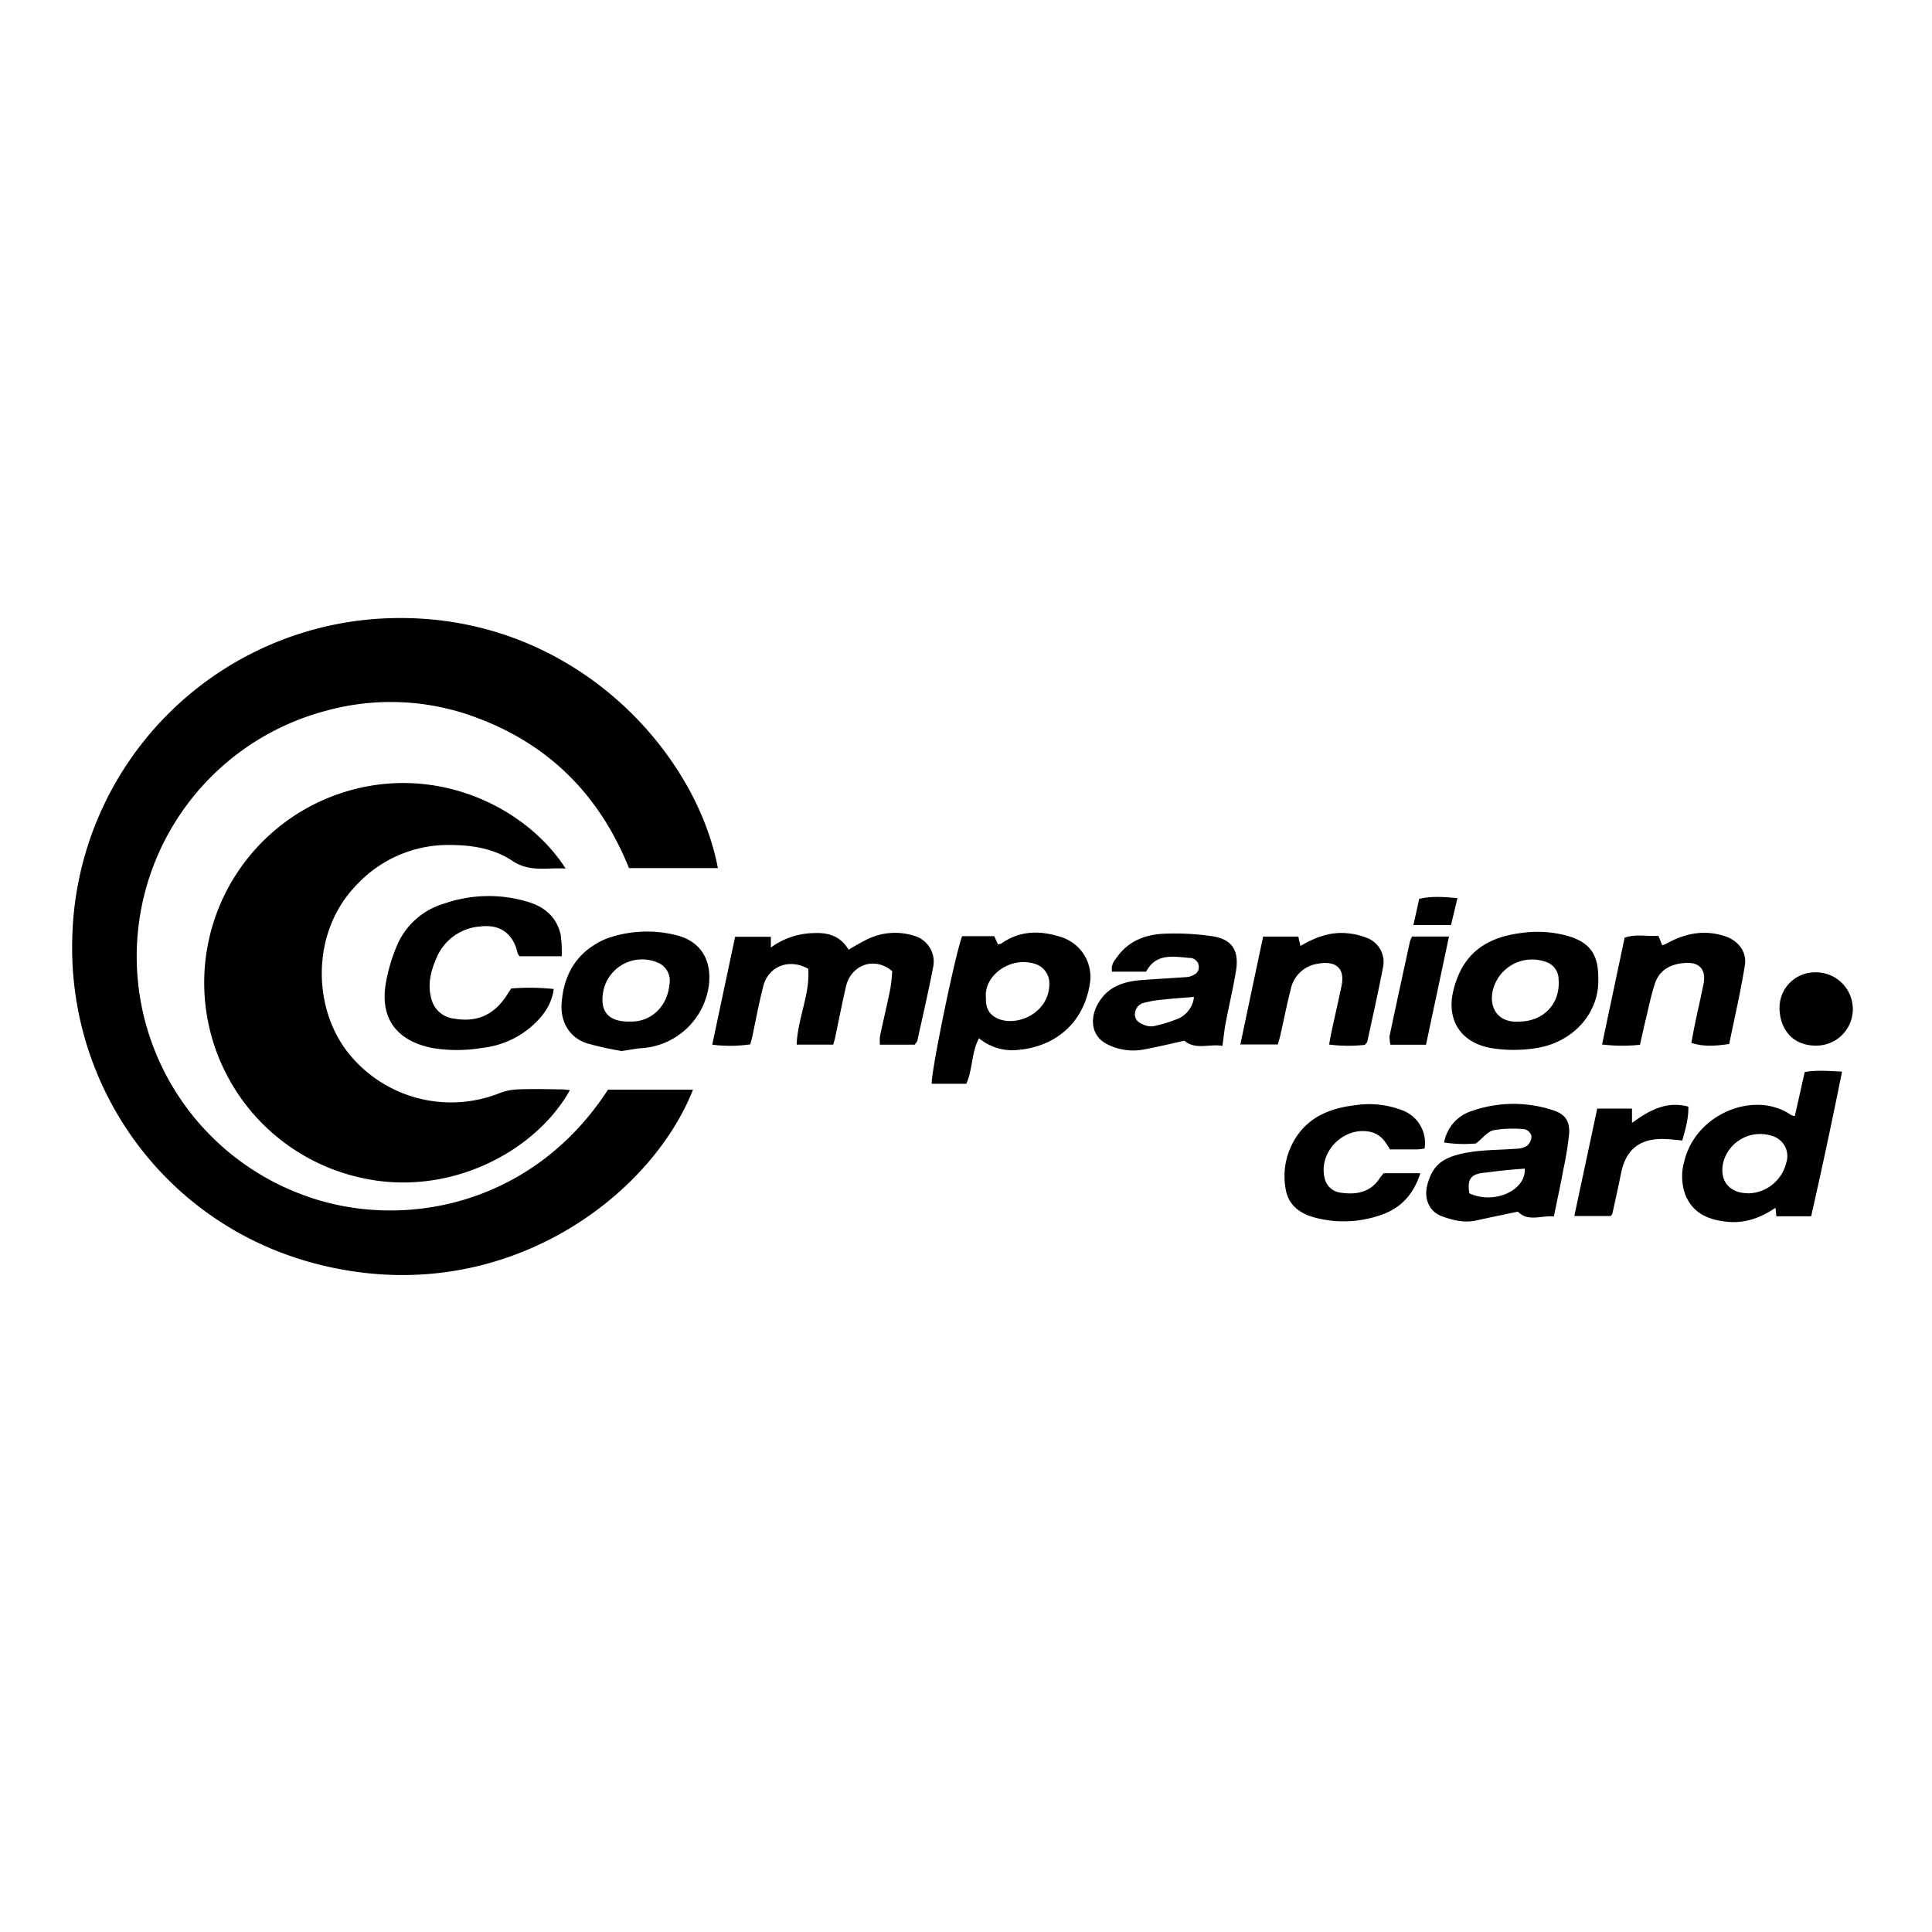 <svg xmlns="http://www.w3.org/2000/svg" viewBox="0 0 500 500"><title>ca-icons-Companion-Card</title><path d="M157.35,282h22c-10.07,25.57-42.91,51.71-83.82,47.54-47.25-4.82-78.32-44.21-76.81-87.27A84.75,84.75,0,0,1,100.55,160c47.26-1.63,79.52,34.18,85.23,64.66h-23c-7.42-18.44-20.17-31.6-38.83-38.7a63,63,0,0,0-39.63-2,65.76,65.76,0,0,0-6.2,125.17C103.49,318.77,137.72,312.3,157.35,282Z"/><path d="M147.49,282.13c-8.84,15.88-31.39,28-54.47,22.58A51.69,51.69,0,0,1,90.3,204.63c23.4-6.7,46,4.46,56.09,20.15-4.85-.3-9.28,1-13.72-1.95-4.81-3.23-10.51-4.15-16.38-4.15a32.32,32.32,0,0,0-23.78,10.1c-12,12.07-11.7,31.71-2.58,43.45a34,34,0,0,0,39.28,10.7,14.88,14.88,0,0,1,4.86-1c3.58-.14,7.18-.06,10.78,0C145.7,281.91,146.54,282,147.49,282.13Z"/><path d="M236.73,270.36h-9a11.55,11.55,0,0,1,0-2.15c.88-4.15,1.87-8.28,2.71-12.44a40.77,40.77,0,0,0,.46-4.42c-4.57-3.93-10.71-1.69-12,4.1-1,4.36-1.85,8.74-2.77,13.11-.12.54-.29,1.05-.49,1.79h-9.47c.27-6.84,3.51-13.07,3-19.62-4.91-2.8-10.3-.67-11.63,4.48-1.17,4.54-2,9.16-3,13.75-.07.32-.19.64-.39,1.32a36.43,36.43,0,0,1-9.82.08c2-9.47,3.94-18.58,5.92-27.92h9.25v2.78a19.41,19.41,0,0,1,11.18-3.74c3.73-.17,6.89.81,8.94,4.32a55.74,55.74,0,0,1,4.94-2.77,16.38,16.38,0,0,1,12.11-.82,6.94,6.94,0,0,1,4.87,7.85c-1.24,6.47-2.73,12.9-4.15,19.33C237.32,269.69,237,269.94,236.73,270.36Z"/><path d="M145.38,247.48h-10.9c-.25-.35-.45-.52-.5-.71-1.13-5.12-4.49-7.62-9.66-7A13.25,13.25,0,0,0,112.93,248c-1.42,3.29-2.33,6.7-1.31,10.42a6.79,6.79,0,0,0,5.91,5.2c6.09,1.07,10.6-1.1,13.91-6.49.23-.38.49-.73.87-1.31a59.5,59.5,0,0,1,11,.13c-.53,4-2.66,6.79-5.16,9.16a23.33,23.33,0,0,1-13.24,6.07,39.36,39.36,0,0,1-12.68.1c-8.74-1.61-14.09-6.94-12.36-16.89a43.47,43.47,0,0,1,3.1-10.21,19,19,0,0,1,11.83-10.28,35.09,35.09,0,0,1,22.12-.41c4.23,1.33,7.26,4.06,8.2,8.54A36.22,36.22,0,0,1,145.38,247.48Z"/><path d="M249,242.28h8.31l.95,2.12a2.78,2.78,0,0,0,.93-.25c4.85-3.38,10.08-3.39,15.44-1.63A10.79,10.79,0,0,1,282,254.9c-1.67,9.91-8.93,16.13-19,16.86a13.5,13.5,0,0,1-9.64-3.07c-2,3.75-1.58,8-3.28,11.79h-8.94C240.84,277.94,247.08,247.41,249,242.28Zm6.17,16c-.08,2.15.46,3.89,2.52,5.06,4.85,2.72,13.87-.84,13.88-8.75a5.25,5.25,0,0,0-3.63-5.12C261.23,247.34,254.53,252.72,255.16,258.25Z"/><path d="M464.5,288.84c.86-3.83,1.67-7.42,2.56-11.4,3-.53,6.06-.29,9.66-.1-2.54,12.63-5.17,25-8,37.43h-9c-.08-.8-.14-1.42-.22-2.19-3.79,2.55-7.74,4-12.17,3.65-4.95-.44-9.23-2.08-11.22-7.16a14.06,14.06,0,0,1-.21-8.56c3-12.37,18.27-18.44,27.65-11.94A3.84,3.84,0,0,0,464.5,288.84Zm-12.23,20a10.33,10.33,0,0,0,10-7.89A5.43,5.43,0,0,0,458.7,294,9.88,9.88,0,0,0,446,300.74C444.88,305.44,447.47,308.78,452.27,308.8Z"/><path d="M316.36,270.68c-3.33-.62-6.89,1.15-9.83-1.34-3.6.78-7.27,1.7-11,2.35a14.75,14.75,0,0,1-8.85-1.38c-4.59-2.2-4.9-7.42-1.73-11.78,2.58-3.54,6.47-4.6,10.63-4.9,3.68-.27,7.37-.48,11.05-.73a5.4,5.4,0,0,0,1.33-.18c1.21-.4,2.32-1,2.29-2.5a2.34,2.34,0,0,0-2.44-2.31c-4.24-.38-8.71-1.23-11.19,3.56H287.8c-.37-1.88.66-2.94,1.52-4.1,3-4,7.33-5.53,12-5.73a66.48,66.48,0,0,1,12.37.65c5.12.76,7,3.62,6.21,8.8-.75,4.62-1.84,9.19-2.73,13.8C316.86,266.63,316.68,268.39,316.36,270.68ZM309,258c-2.79.23-5.29.4-7.78.67a29,29,0,0,0-4.93.8,3.09,3.09,0,0,0-2.58,3.09c.05,1.61,1.25,2.29,2.55,2.74a4.35,4.35,0,0,0,2.29.27,35,35,0,0,0,6.63-2.07A6.89,6.89,0,0,0,309,258Z"/><path d="M402.13,314.83c-3.09-.38-6.58,1.52-9.31-1.26-3.62.76-7.2,1.5-10.76,2.29-3.09.69-6-.05-8.85-1.07-3.31-1.2-4.72-4.51-3.85-8,1.37-5.35,4.05-7.63,11.7-8.71,3.75-.53,7.58-.49,11.37-.79a5.32,5.32,0,0,0,2.82-.79,3.38,3.38,0,0,0,1.09-2.55,2.53,2.53,0,0,0-1.76-1.7,29.94,29.94,0,0,0-8,.24c-1.56.34-2.81,2-4.58,3.43a34,34,0,0,1-8.26-.24,10.42,10.42,0,0,1,7.12-8.14,32.59,32.59,0,0,1,21.1-.2c3.08,1,4.36,2.8,4.12,6.11a83.42,83.42,0,0,1-1.49,9.24C403.88,306.56,403.05,310.37,402.13,314.83Zm-21.87-6c6.48,3,14.73-.79,14.34-6.4-1.77.15-3.54.28-5.3.46s-3.54.43-5.31.63C380.65,303.86,379.67,305.2,380.26,308.79Z"/><path d="M160.86,272a85.09,85.09,0,0,1-9-2c-4.5-1.48-6.84-5.57-6.52-10.28.45-6.41,3-11.91,8.78-15.37a16.56,16.56,0,0,1,3.31-1.6,31,31,0,0,1,17.8-.67c6.27,1.64,9,6.54,8.22,12.95a18.82,18.82,0,0,1-17.77,16.26C164.27,271.42,162.85,271.74,160.86,272Zm1.94-7.64c5.26.33,10.14-3.52,10.53-10.3a5,5,0,0,0-3.27-5,10.24,10.24,0,0,0-13.87,7.17C155.08,261.65,157.31,264.39,162.8,264.39Z"/><path d="M413.63,253c.43,9.07-6.51,17-16.61,18.33a36.67,36.67,0,0,1-11-.07c-8-1.35-11.86-7.37-9.81-15.24,2.11-8.11,7.09-13.37,17.87-14.61a29.2,29.2,0,0,1,11.6.79C411.42,243.85,413.65,247,413.63,253ZM393,264.39c6.49,0,10.86-4.63,10.36-10.93a4.72,4.72,0,0,0-3.35-4.54,10.46,10.46,0,0,0-13.55,6.93C385.15,260.47,387.45,264.73,393,264.39Z"/><path d="M326.9,242.39H336l.55,2.43c3.92-2.31,7.89-3.76,12.29-3.28a17.93,17.93,0,0,1,5.16,1.29A6.62,6.62,0,0,1,358,249.9c-1.24,6.58-2.73,13.11-4.14,19.66,0,.2-.25.36-.62.85a40.11,40.11,0,0,1-9.27-.08c.28-1.46.45-2.54.68-3.6.83-3.82,1.72-7.63,2.51-11.46,1-4.64-1.35-6.71-6.06-5.87a8.38,8.38,0,0,0-7.08,6.73c-1,3.89-1.77,7.84-2.66,11.76-.16.75-.41,1.48-.68,2.42H321C323,260.82,324.92,251.7,326.9,242.39Z"/><path d="M447.52,270.18c-4.36.67-7.14.58-9.81-.29.35-1.8.68-3.64,1.07-5.47.68-3.28,1.45-6.55,2.1-9.84.68-3.5-.95-5.55-4.48-5.38-3.71.17-6.89,1.59-8.13,5.4-1.06,3.29-1.73,6.7-2.55,10.07-.44,1.82-.83,3.66-1.29,5.71a42.52,42.52,0,0,1-9.82-.07c2-9.46,3.91-18.5,5.85-27.65,2.92-1,5.8-.27,8.73-.47l1,2.44a9.59,9.59,0,0,0,1.16-.45c4.82-2.7,9.87-3.65,15.21-1.84,3.37,1.15,5.58,4.08,5,7.5C450.47,256.66,448.91,263.4,447.52,270.18Z"/><path d="M368.68,297.22a15.29,15.29,0,0,1-1.82.24c-2.35,0-4.7,0-7.16,0-1.23-2.25-2.64-4.11-5.38-4.6-6.91-1.22-13.32,5.6-11.43,12.34a4.79,4.79,0,0,0,4.16,3.47c4,.57,7.63-.07,10.05-3.79a14.35,14.35,0,0,1,1-1.26h9.49c-1.67,5.16-4.67,8.67-9.41,10.52a29,29,0,0,1-17.13,1.16c-4.06-.91-7.48-3-8.28-7.36a18.37,18.37,0,0,1,1.91-12.36c3.48-6.38,9.37-8.77,16.05-9.55A23.79,23.79,0,0,1,363,287.38,9,9,0,0,1,368.68,297.22Z"/><path d="M416.87,314.71h-9.44l5.93-27.81h9v3.7c4.52-3.32,9-5.72,14.59-4.21.07,3.09-.76,5.82-1.57,8.77-1.72-.15-3.35-.38-5-.4-6.13-.07-9.63,2.82-10.82,8.75-.7,3.5-1.49,7-2.25,10.46C417.32,314.17,417.12,314.34,416.87,314.71Z"/><path d="M469.85,270.6c-5.58,0-9.18-3.87-9.31-9.61a9.16,9.16,0,0,1,9.28-9.35,9.54,9.54,0,0,1,9.69,9.5A9.44,9.44,0,0,1,469.85,270.6Z"/><path d="M365.45,242.37H375l-5.95,28h-9.2a7.93,7.93,0,0,1-.23-2.25c1.72-8.19,3.51-16.36,5.29-24.53A9.38,9.38,0,0,1,365.45,242.37Z"/><path d="M375.52,239.4h-9.73c.54-2.41,1-4.51,1.5-6.78,3.31-.77,6.41-.5,9.89-.18C376.57,235,376.07,237.09,375.52,239.4Z"/></svg>